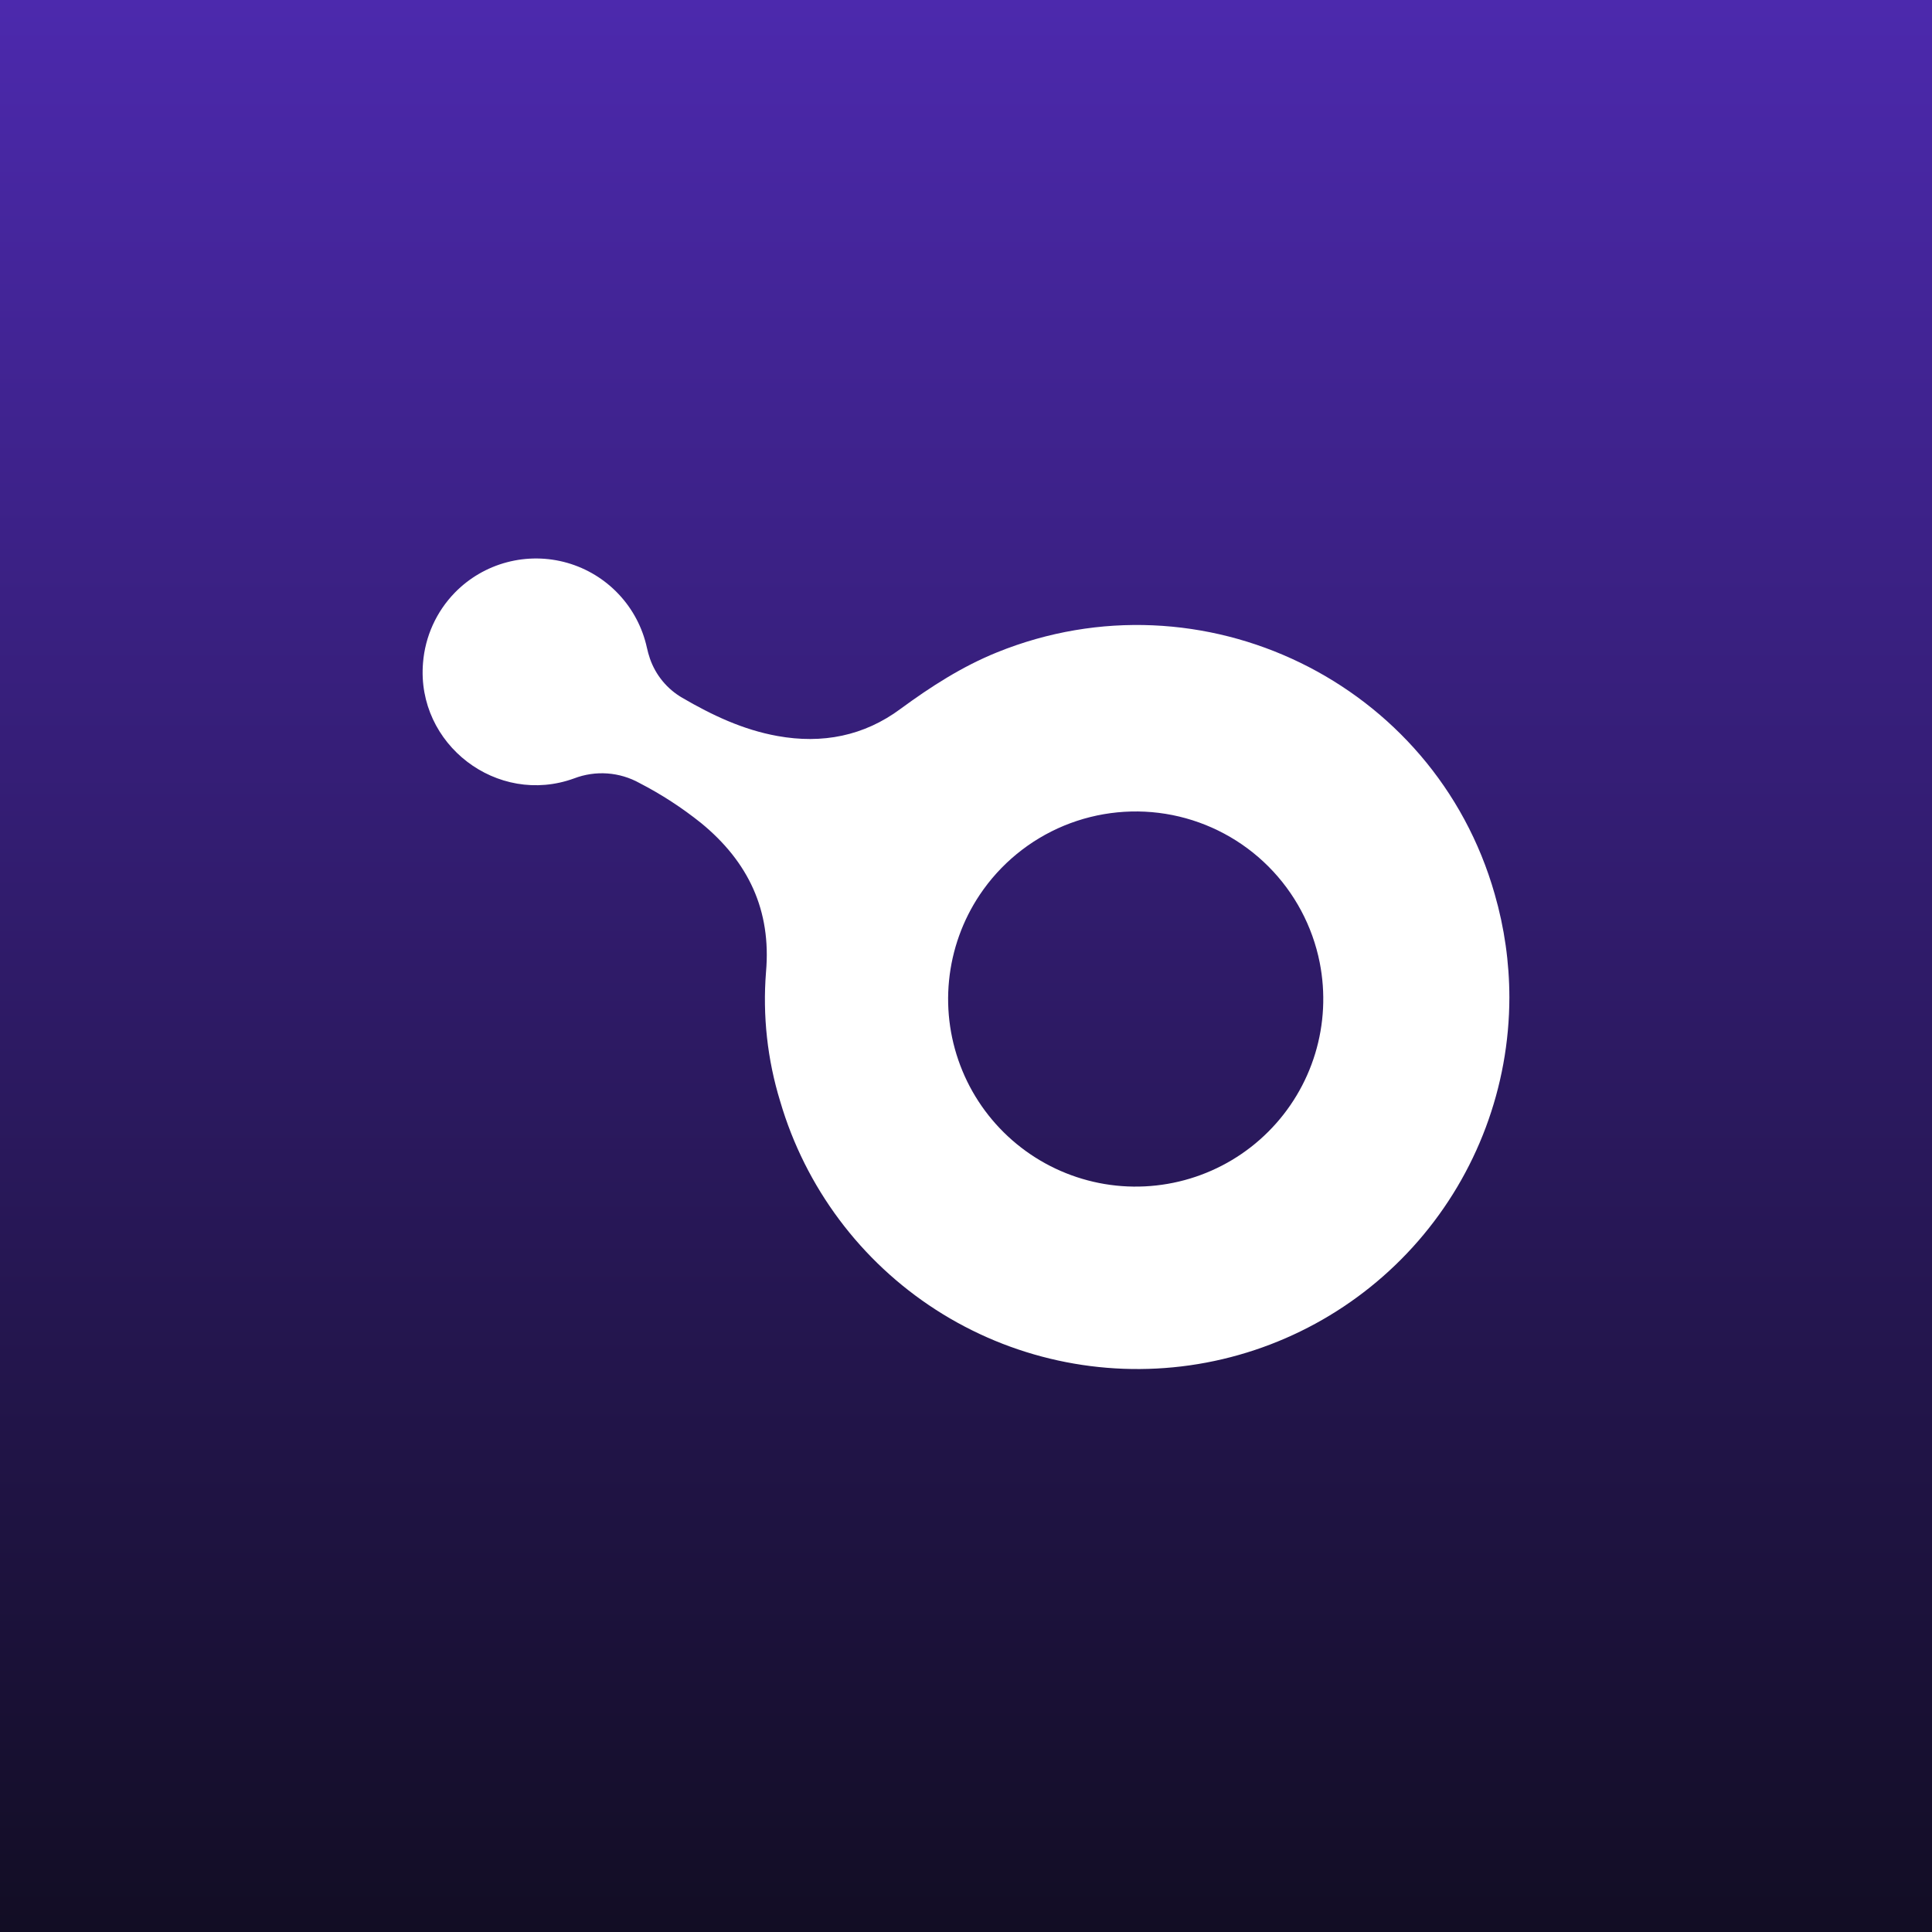 <svg width="64" height="64" viewBox="0 0 64 64" fill="none" xmlns="http://www.w3.org/2000/svg">
<rect x="0" y="0" width="64" height="64" fill="#808080" stroke="none"/>
<rect width="64" height="64" fill="url(#paint0_linear_329_90)"/>
<path fill-rule="evenodd" clip-rule="evenodd" d="M46.981 41.108C48.925 38.87 49.997 36.005 50 33.04C49.999 31.883 49.835 30.731 49.514 29.619C47.516 22.6 39.823 18.863 33.033 21.608C31.874 22.076 30.837 22.744 29.833 23.481C28.622 24.381 27.24 24.65 25.755 24.381C24.609 24.175 23.585 23.689 22.602 23.116C22.101 22.826 21.72 22.365 21.53 21.817C21.489 21.697 21.455 21.574 21.428 21.45C21.282 20.788 20.96 20.177 20.495 19.684C20.031 19.19 19.441 18.831 18.79 18.645C18.138 18.459 17.448 18.452 16.792 18.626C16.137 18.799 15.541 19.147 15.067 19.632C14.455 20.261 14.082 21.084 14.013 21.959C13.788 24.658 16.47 26.715 19.02 25.785C19.37 25.651 19.747 25.595 20.121 25.622C20.496 25.649 20.86 25.758 21.188 25.941C21.909 26.313 22.592 26.757 23.226 27.265C24.788 28.546 25.555 30.154 25.375 32.201C25.26 33.647 25.42 35.102 25.846 36.488C26.68 39.333 28.51 41.783 31.002 43.388C33.494 44.993 36.481 45.646 39.416 45.228C42.351 44.809 45.037 43.346 46.981 41.108ZM32.456 29.64C31.888 30.489 31.539 31.466 31.438 32.483C31.337 33.499 31.489 34.525 31.88 35.47C32.27 36.414 32.888 37.247 33.678 37.896C34.467 38.544 35.404 38.988 36.406 39.188C37.408 39.388 38.444 39.337 39.422 39.041C40.4 38.745 41.29 38.213 42.013 37.49C42.736 36.768 43.27 35.879 43.567 34.901C43.864 33.924 43.915 32.888 43.717 31.886C43.478 30.68 42.886 29.573 42.018 28.703C41.149 27.833 40.042 27.241 38.837 27C37.632 26.76 36.382 26.883 35.246 27.352C34.111 27.822 33.14 28.618 32.456 29.64Z" fill="white"/>
<defs>
<linearGradient id="paint0_linear_329_90" x1="32" y1="0" x2="32" y2="64" gradientUnits="userSpaceOnUse">
<stop stop-color="#4C29AD"/>
<stop offset="1" stop-color="#120D24"/>
</linearGradient>
</defs>
</svg>
